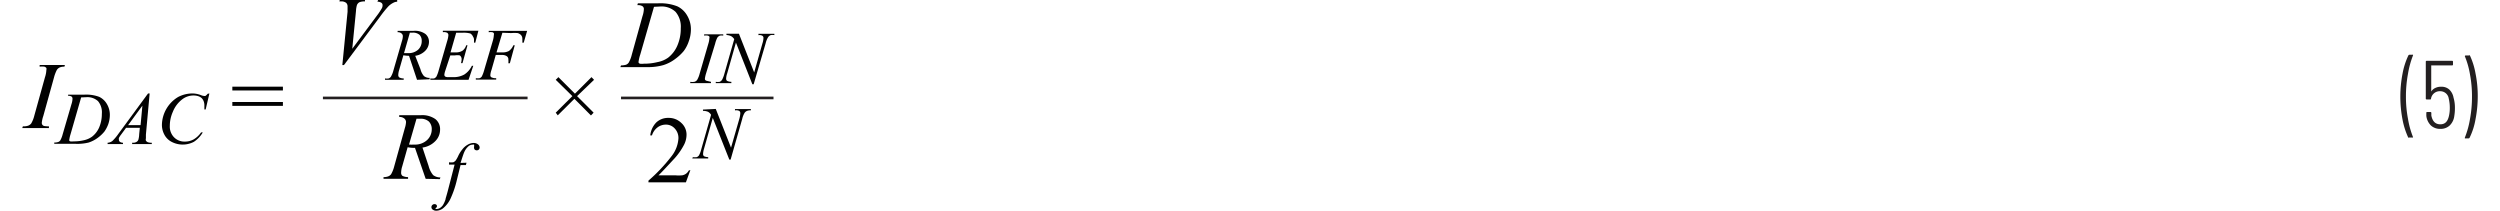 <svg id="a1e75727-3572-4ab7-ba19-029a5be04c37" data-name="Layer 1" xmlns="http://www.w3.org/2000/svg" width="6.4in" height="0.54in" viewBox="0 0 230.14 19.77"><path d="M223.63,14.42a7.16,7.16,0,0,1-.54-1.69,11.38,11.38,0,0,1,0-4.3,6.83,6.83,0,0,1,.55-1.72.13.13,0,0,1,.11-.06H224a.09.09,0,0,1,.07,0,.08.08,0,0,1,0,.07,8.52,8.52,0,0,0-.47,1.73,11.45,11.45,0,0,0-.19,2.12,11,11,0,0,0,.19,2.08,8.3,8.3,0,0,0,.47,1.71s0,0,0,0a.08.08,0,0,1,0,.05l-.06,0h-.3A.1.1,0,0,1,223.63,14.42Z" transform="translate(0 -1.52)" fill="#231f20"/><path d="M228,11.62a4.46,4.46,0,0,1-.06.79,1.48,1.48,0,0,1-.44.88,1.24,1.24,0,0,1-.86.31,1.27,1.27,0,0,1-.88-.31,1.51,1.51,0,0,1-.44-.91q0-.09,0-.27c0-.06,0-.09.09-.09h.29a.08.08,0,0,1,.09.09l0,.24c.11.55.39.82.84.82s.69-.26.81-.78a3.25,3.25,0,0,0,.08-.77,3.72,3.72,0,0,0-.1-.87.8.8,0,0,0-.79-.68.83.83,0,0,0-.87.69c0,.06,0,.08-.1.08h-.3a.08.08,0,0,1-.09-.09V7.31a.08.08,0,0,1,.09-.09h2.37a.08.08,0,0,1,.09.09v.25a.08.08,0,0,1-.09.09h-1.95s0,0,0,0V10.1l0,0s0,0,0,0a.87.87,0,0,1,.39-.34,1.2,1.2,0,0,1,.55-.11,1.07,1.07,0,0,1,.75.26,1.39,1.39,0,0,1,.4.76A3.26,3.26,0,0,1,228,11.62Z" transform="translate(0 -1.52)" fill="#231f20"/><path d="M229.4,6.71a6.74,6.74,0,0,1,.53,1.69,10.59,10.59,0,0,1,.21,2.12,11.19,11.19,0,0,1-.21,2.18,6.33,6.33,0,0,1-.55,1.72.1.1,0,0,1-.1.07H229a.08.08,0,0,1-.07,0s0-.05,0-.07a8.3,8.3,0,0,0,.48-1.73,11.45,11.45,0,0,0,.19-2.12,11.05,11.05,0,0,0-.19-2.09,7.87,7.87,0,0,0-.48-1.69v0s0-.07.08-.07h.29A.11.11,0,0,1,229.4,6.71Z" transform="translate(0 -1.52)" fill="#231f20"/><path d="M2.5,13.36l0,.16H0l.06-.16a1.28,1.28,0,0,0,.49-.06.64.64,0,0,0,.29-.21,2.76,2.76,0,0,0,.29-.73l1-3.6a2.51,2.51,0,0,0,.13-.68.38.38,0,0,0,0-.19.41.41,0,0,0-.18-.12,1.53,1.53,0,0,0-.45,0l0-.16H4l-.05.16a1.07,1.07,0,0,0-.41.06.63.63,0,0,0-.3.25,3.44,3.44,0,0,0-.27.72l-1,3.6a2.79,2.79,0,0,0-.14.63.35.35,0,0,0,.05.18.29.29,0,0,0,.18.12A2.39,2.39,0,0,0,2.5,13.36Z" transform="translate(0 -1.52)" fill="#010101"/><path d="M4.3,10.52l0-.13H5.83a3.49,3.49,0,0,1,1.39.21,1.68,1.68,0,0,1,.72.68,2,2,0,0,1,.27,1,2.67,2.67,0,0,1-.15.88,2.93,2.93,0,0,1-.36.69,3.35,3.35,0,0,1-.6.57,3,3,0,0,1-.88.46A4.41,4.41,0,0,1,5,15h-2l0-.12a1.23,1.23,0,0,0,.37-.05.41.41,0,0,0,.2-.16,2.38,2.38,0,0,0,.22-.57l.82-2.81a1.78,1.78,0,0,0,.1-.52.24.24,0,0,0-.09-.2.59.59,0,0,0-.35-.07Zm1.22.13-1,3.47a3.08,3.08,0,0,0-.11.48.14.14,0,0,0,0,.1.13.13,0,0,0,.09.07,1,1,0,0,0,.29,0,4,4,0,0,0,1-.11,2,2,0,0,0,.75-.33,2.21,2.21,0,0,0,.67-.87,3.23,3.23,0,0,0,.25-1.27A1.63,1.63,0,0,0,7.1,11,1.47,1.47,0,0,0,6,10.63Z" transform="translate(0 -1.52)" fill="#010101"/><path d="M11.94,10.28l-.35,3.86c0,.18,0,.3,0,.35a.36.36,0,0,0,0,.21.38.38,0,0,0,.18.15,1,1,0,0,0,.37.05l0,.12H10.3l0-.12h.08a.61.61,0,0,0,.36-.1.38.38,0,0,0,.15-.21,2.17,2.17,0,0,0,.07-.5l.06-.59H9.73l-.47.64a1.81,1.81,0,0,0-.2.31.38.38,0,0,0,0,.17.23.23,0,0,0,.09.19.5.5,0,0,0,.29.09l0,.12H8l0-.12a.8.8,0,0,0,.45-.17,4.58,4.58,0,0,0,.57-.68l2.77-3.77Zm-.68,1.14L9.92,13.25h1.17Z" transform="translate(0 -1.52)" fill="#010101"/><path d="M17.54,10.28l-.35,1.5h-.12l0-.37A1.06,1.06,0,0,0,17,11a.84.84,0,0,0-.18-.28.94.94,0,0,0-.31-.18,1.42,1.42,0,0,0-.42-.07,1.73,1.73,0,0,0-1.07.34,2.74,2.74,0,0,0-.91,1.2,3.22,3.22,0,0,0-.28,1.31,1.43,1.43,0,0,0,.4,1.07,1.35,1.35,0,0,0,1,.4,1.66,1.66,0,0,0,.84-.21,2.21,2.21,0,0,0,.69-.65h.16a2.72,2.72,0,0,1-.83.88,2.25,2.25,0,0,1-2.1,0,1.6,1.6,0,0,1-.67-.67,1.93,1.93,0,0,1-.23-.92,3.11,3.11,0,0,1,1.52-2.61A2.89,2.89,0,0,1,16,10.28a2.3,2.3,0,0,1,.76.16.87.87,0,0,0,.27.07.32.32,0,0,0,.14,0,1.1,1.1,0,0,0,.21-.2Z" transform="translate(0 -1.52)" fill="#010101"/><path d="M19.69,9.64h4.74V10H19.69Zm0,1.44h4.74v.36H19.69Z" transform="translate(0 -1.52)" fill="#010101"/><path d="M50,12.08l1.56-1.55L50,9l.25-.25,1.55,1.55,1.55-1.55.24.25L52,10.53l1.55,1.55-.25.26-1.55-1.56-1.56,1.55Z" transform="translate(0 -1.52)" fill="#010101"/><path d="M30,7.62l.49-5q0-.37,0-.51a.45.45,0,0,0-.14-.33.75.75,0,0,0-.47-.13h-.16l.05-.16h2.35l0,.16a1.39,1.39,0,0,0-.52.08.54.54,0,0,0-.23.26,2.29,2.29,0,0,0-.09.55l-.35,3.55L33.23,3a6.09,6.09,0,0,0,.48-.72A.6.6,0,0,0,33.77,2a.26.26,0,0,0-.1-.21.63.63,0,0,0-.38-.11l.06-.16h1.79l0,.16a.81.81,0,0,0-.34.09,1.77,1.77,0,0,0-.48.34,9.82,9.82,0,0,0-.76.94L30.15,7.62Z" transform="translate(0 -1.52)" fill="#010101"/><path d="M37,9l-.75-2.25a3.27,3.27,0,0,1-.53-.05l-.4,1.4a1.78,1.78,0,0,0-.08.46.29.29,0,0,0,.1.22.84.84,0,0,0,.41.09l0,.13H34l0-.13a.88.88,0,0,0,.35,0,.41.41,0,0,0,.2-.16,2.13,2.13,0,0,0,.23-.56l.81-2.8a1.47,1.47,0,0,0,.08-.44.32.32,0,0,0-.13-.26.49.49,0,0,0-.36-.11l0-.13h1.51a1.67,1.67,0,0,1,1.09.29.94.94,0,0,1,.34.76,1.19,1.19,0,0,1-.35.82,1.65,1.65,0,0,1-.94.47L37.32,8a1.57,1.57,0,0,0,.33.65.83.83,0,0,0,.53.17l0,.13Zm-1.22-2.5.39,0a1.33,1.33,0,0,0,.93-.32,1.08,1.08,0,0,0,.34-.82.78.78,0,0,0-.21-.58.94.94,0,0,0-.64-.2l-.26,0Z" transform="translate(0 -1.52)" fill="#010101"/><path d="M40.67,4.59l-.53,1.84h.43a1.2,1.2,0,0,0,.68-.15,1,1,0,0,0,.36-.52h.12l-.47,1.68h-.14a1.34,1.34,0,0,0,.06-.36.43.43,0,0,0-.06-.24A.34.34,0,0,0,41,6.71a1.41,1.41,0,0,0-.44,0h-.44L39.63,8.2a1.56,1.56,0,0,0-.07.34.21.21,0,0,0,.09.16.57.57,0,0,0,.29.05h.41a2.07,2.07,0,0,0,1.07-.24,2,2,0,0,0,.72-.82h.13L41.83,9H38.25l0-.13a1.25,1.25,0,0,0,.36,0,.56.56,0,0,0,.2-.16,3,3,0,0,0,.22-.59l.81-2.8a2.22,2.22,0,0,0,.1-.51.27.27,0,0,0-.1-.21.65.65,0,0,0-.35-.07h-.07l0-.13h3.33l-.29,1.12h-.12c0-.1,0-.19,0-.26a.49.49,0,0,0-.09-.3A.66.66,0,0,0,42,4.66a2.33,2.33,0,0,0-.75-.07Z" transform="translate(0 -1.52)" fill="#010101"/><path d="M45,4.59l-.55,1.84H45a1.23,1.23,0,0,0,.61-.13,1.26,1.26,0,0,0,.42-.54h.13L45.7,7.45h-.14a1.74,1.74,0,0,0,0-.34.36.36,0,0,0-.14-.32A.79.79,0,0,0,45,6.67h-.62l-.4,1.4a1.88,1.88,0,0,0-.11.5.22.22,0,0,0,.09.19.94.94,0,0,0,.46.09l0,.13H42.51l0-.13a1.25,1.25,0,0,0,.36,0,.47.47,0,0,0,.2-.16,3.1,3.1,0,0,0,.22-.58l.82-2.79a2.23,2.23,0,0,0,.09-.53.24.24,0,0,0,0-.15.22.22,0,0,0-.13-.1,1.28,1.28,0,0,0-.35,0l0-.13h3.6L47,5.52h-.13a2.6,2.6,0,0,0,0-.35.52.52,0,0,0-.12-.36.69.69,0,0,0-.32-.19,3.67,3.67,0,0,0-.61,0Z" transform="translate(0 -1.52)" fill="#010101"/><path d="M37.81,18.28l-1-2.9a3.28,3.28,0,0,1-.69-.06l-.51,1.8a2.07,2.07,0,0,0-.1.59.36.36,0,0,0,.12.29,1.18,1.18,0,0,0,.53.12l0,.16H33.86l0-.16a1.18,1.18,0,0,0,.44-.07.64.64,0,0,0,.27-.2,2.92,2.92,0,0,0,.29-.73l1-3.6a2.24,2.24,0,0,0,.11-.56.44.44,0,0,0-.17-.34.71.71,0,0,0-.47-.14l0-.16h2a2.11,2.11,0,0,1,1.4.37,1.21,1.21,0,0,1,.43,1,1.52,1.52,0,0,1-.44,1.05,2.06,2.06,0,0,1-1.21.61l.58,1.74a2.12,2.12,0,0,0,.42.84,1.1,1.1,0,0,0,.68.22l-.05.16Zm-1.56-3.21a4.77,4.77,0,0,0,.5,0,1.65,1.65,0,0,0,1.19-.42,1.37,1.37,0,0,0,.44-1,1,1,0,0,0-.27-.74,1.15,1.15,0,0,0-.83-.26l-.33,0Z" transform="translate(0 -1.52)" fill="#010101"/><path d="M41.64,16.77l-.06.22h-.5l-.37,1.5A9,9,0,0,1,40.2,20a2.6,2.6,0,0,1-.77,1.05,1.07,1.07,0,0,1-.63.22.55.55,0,0,1-.35-.12.28.28,0,0,1-.1-.23.26.26,0,0,1,.09-.19.29.29,0,0,1,.21-.08.25.25,0,0,1,.16.06.2.2,0,0,1,.06.14.23.23,0,0,1-.07.14s-.06,0-.06.07,0,0,0,.05l.09,0a.64.64,0,0,0,.31-.09,1,1,0,0,0,.29-.28,2.45,2.45,0,0,0,.24-.53c0-.09.12-.41.25-.94l.6-2.32H40l0-.22a1.68,1.68,0,0,0,.4,0,.69.69,0,0,0,.21-.15,2.52,2.52,0,0,0,.24-.42,2.88,2.88,0,0,1,.39-.63,1.61,1.61,0,0,1,.53-.46,1.09,1.09,0,0,1,.52-.15.62.62,0,0,1,.42.13.39.39,0,0,1,.16.29.3.3,0,0,1-.08.2.29.29,0,0,1-.38,0,.2.2,0,0,1-.06-.15.24.24,0,0,1,0-.13.41.41,0,0,0,0-.11.08.08,0,0,0,0-.07.18.18,0,0,0-.13,0,.6.6,0,0,0-.39.14,1.55,1.55,0,0,0-.41.57c-.06.13-.17.46-.34,1Z" transform="translate(0 -1.52)" fill="#010101"/><line x1="28.18" y1="9.18" x2="47.36" y2="9.18" fill="none" stroke="#231f20" stroke-miterlimit="10" stroke-width="0.25"/><path d="M57.65,2l.05-.17h1.9a4.41,4.41,0,0,1,1.79.28,2.11,2.11,0,0,1,.93.87,2.51,2.51,0,0,1,.35,1.28,3.32,3.32,0,0,1-.2,1.13A3.2,3.2,0,0,1,62,6.3a4.36,4.36,0,0,1-.78.73,3.59,3.59,0,0,1-1.13.59,5.15,5.15,0,0,1-1.53.19H56.06l.06-.16a1.73,1.73,0,0,0,.46-.06.55.55,0,0,0,.26-.2,2.88,2.88,0,0,0,.29-.75l1-3.6a2.33,2.33,0,0,0,.13-.67.31.31,0,0,0-.12-.26A.75.75,0,0,0,57.74,2Zm1.56.16L57.92,6.64a3.37,3.37,0,0,0-.15.62.27.27,0,0,0,0,.14.27.27,0,0,0,.12.09,1.52,1.52,0,0,0,.37,0,5.17,5.17,0,0,0,1.28-.15,2.48,2.48,0,0,0,1-.42,2.86,2.86,0,0,0,.86-1.13,4,4,0,0,0,.32-1.63,2.14,2.14,0,0,0-.49-1.53,1.91,1.91,0,0,0-1.44-.5Z" transform="translate(0 -1.52)" fill="#010101"/><path d="M64.55,9.19l0,.12H62.61l0-.12a1.26,1.26,0,0,0,.38,0A.47.47,0,0,0,63.26,9a2.35,2.35,0,0,0,.23-.58l.81-2.79a2,2,0,0,0,.1-.53.24.24,0,0,0,0-.15.28.28,0,0,0-.14-.09.94.94,0,0,0-.35,0l0-.12H65.7l0,.12a.85.85,0,0,0-.32,0,.53.53,0,0,0-.24.2,2.6,2.6,0,0,0-.2.56L64.09,8.4a2.72,2.72,0,0,0-.11.5A.24.24,0,0,0,64,9a.25.25,0,0,0,.13.09Z" transform="translate(0 -1.52)" fill="#010101"/><path d="M67.17,4.68,68.6,8.31l.77-2.71a1.9,1.9,0,0,0,.1-.52.24.24,0,0,0-.09-.2.54.54,0,0,0-.33-.07H69l0-.12h1.49l0,.12a.94.94,0,0,0-.34,0,.52.52,0,0,0-.24.19,1.83,1.83,0,0,0-.23.56L68.55,9.42h-.12L66.89,5.51,66.07,8.4a1.67,1.67,0,0,0-.1.5.25.25,0,0,0,.09.2,1,1,0,0,0,.4.09l0,.12H65L65,9.19a1.23,1.23,0,0,0,.37,0A.58.58,0,0,0,65.59,9a2.72,2.72,0,0,0,.22-.58l.92-3.23a.85.85,0,0,0-.29-.28A1.25,1.25,0,0,0,66,4.8l0-.12Z" transform="translate(0 -1.52)" fill="#010101"/><path d="M62.62,17.46l-.42,1.15H58.69v-.16a15.64,15.64,0,0,0,2.18-2.31,3,3,0,0,0,.63-1.64,1.29,1.29,0,0,0-.34-.93,1.09,1.09,0,0,0-.83-.37,1.29,1.29,0,0,0-.79.26,1.49,1.49,0,0,0-.52.75h-.16A2.05,2.05,0,0,1,59.42,13a1.6,1.6,0,0,1,1.14-.43,1.68,1.68,0,0,1,1.21.47,1.48,1.48,0,0,1,.49,1.09,2.12,2.12,0,0,1-.21.91A6.08,6.08,0,0,1,61,16.51c-.73.79-1.18,1.27-1.37,1.44h1.56a3.49,3.49,0,0,0,.67,0,.85.85,0,0,0,.34-.14.93.93,0,0,0,.27-.31Z" transform="translate(0 -1.52)" fill="#010101"/><path d="M65,11.73l1.43,3.63.78-2.71a2.24,2.24,0,0,0,.09-.52.26.26,0,0,0-.08-.2.55.55,0,0,0-.34-.07H66.8l0-.12h1.49l0,.12a1,1,0,0,0-.35.05.52.52,0,0,0-.24.19,1.88,1.88,0,0,0-.22.56l-1.09,3.82h-.12l-1.55-3.91-.82,2.89a2,2,0,0,0-.09.5.28.28,0,0,0,.08.2,1,1,0,0,0,.4.09l0,.12H62.8l.05-.12a1.57,1.57,0,0,0,.36,0,.45.45,0,0,0,.21-.16,2.26,2.26,0,0,0,.22-.58l.92-3.23a.83.83,0,0,0-.28-.28,1.27,1.27,0,0,0-.48-.09l0-.12Z" transform="translate(0 -1.52)" fill="#010101"/><line x1="56.12" y1="9.18" x2="70.41" y2="9.18" fill="none" stroke="#231f20" stroke-miterlimit="10" stroke-width="0.25"/></svg>